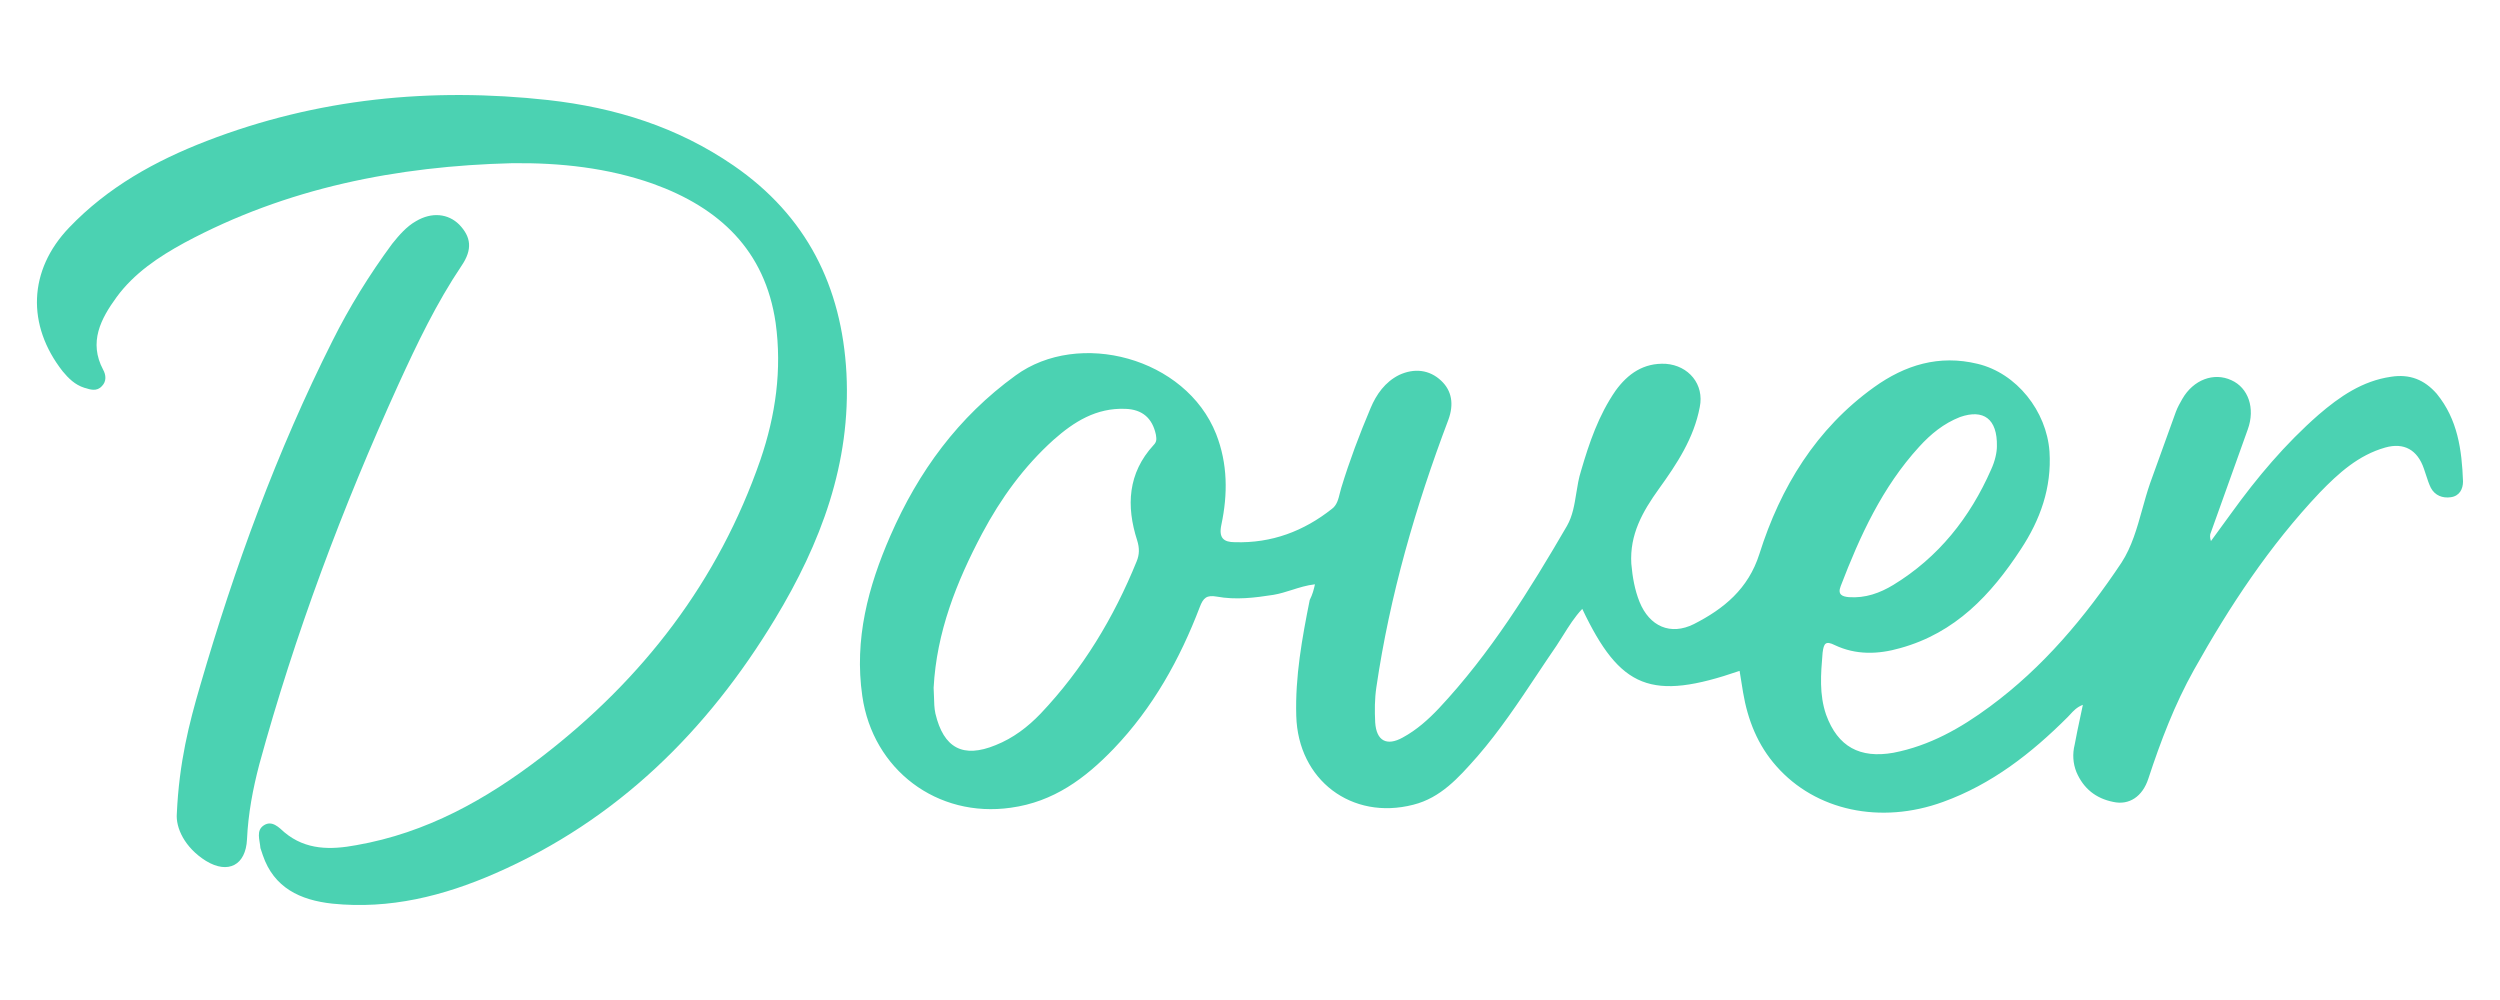 <?xml version="1.0" encoding="utf-8"?>
<!-- Generator: Adobe Illustrator 25.2.1, SVG Export Plug-In . SVG Version: 6.00 Build 0)  -->
<svg version="1.1" id="Layer_1" xmlns="http://www.w3.org/2000/svg" xmlns:xlink="http://www.w3.org/1999/xlink" x="0px" y="0px" viewBox="0 0 1000 400" style="enable-background: new 0 0 1000 400" xml:space="preserve">
<style>.st0 {
  fill: #4bd2b2;
}

.st1 {
  fill-rule: evenodd;
  clip-rule: evenodd;
  fill: #4bd2b2;
}
</style>
<g>
	<path class="st0" d="M204.78,65.28c-45.85,1.17-90.07,9.83-131.01,31.82c-10.29,5.61-20.12,12.17-27.14,21.76
		c-6.32,8.66-11.23,18.01-5.38,29.01c1.17,2.11,1.4,4.68-0.47,6.55c-2.11,2.34-4.68,1.4-7.02,0.7c-3.74-1.17-6.32-3.74-8.66-6.55
		c-14.5-18.48-13.8-40.47,2.57-57.55c15.44-16.14,34.39-26.67,54.98-34.62c44.22-17.08,89.83-21.52,136.62-16.38
		c26.9,3.04,51.7,10.76,74.16,26.2c29.24,20.12,43.28,48.43,45.15,83.05c1.87,36.03-10.29,68.08-28.54,98.26
		c-27.14,44.92-63.16,80.48-111.82,101.77c-20.82,9.12-42.34,14.5-65.27,12.16c-12.87-1.4-23.39-6.32-27.84-19.42
		c-0.23-0.94-0.7-1.87-0.94-2.81c-0.23-3.28-1.87-7.02,1.4-9.12c3.28-2.11,6.08,0.94,8.19,2.81c8.66,7.25,18.72,7.02,28.77,5.15
		c28.07-4.91,51.94-18.25,74.16-35.33c40.47-31.12,70.65-70.18,87.49-118.84c6.08-17.78,8.66-36.03,6.08-54.74
		c-4.21-29.01-22.46-46.09-49.13-55.68C243.15,67.15,224.2,65.05,204.78,65.28z"></path>
	<path class="st0" d="M70.73,325.43c0.94-20.59,4.91-36.03,9.36-51.23c13.8-47.49,30.65-93.58,52.87-137.79
		c6.78-13.57,14.74-26.44,23.86-38.83c2.81-3.51,5.85-7.02,9.59-9.12c6.32-3.74,12.87-3.04,17.31,1.4
		c4.68,4.91,5.38,9.83,0.94,16.38c-10.06,14.97-17.78,31.11-25.27,47.49c-22.46,49.36-41.41,99.89-55.68,152.06
		c-2.57,9.83-4.44,19.65-4.91,29.94s-7.49,14.04-16.38,8.66C73.77,339,70.26,331.04,70.73,325.43z"></path>
	<path class="st1" d="M525.98,233.72c-3.32,0.38-6.3,1.33-9.23,2.26c-2.43,0.77-4.83,1.53-7.38,1.96
		c-7.49,1.17-14.97,2.11-22.69,0.7c-3.98-0.7-5.38,0.47-6.78,4.21c-7.95,20.82-18.72,40.24-34.39,56.61
		c-11.46,11.93-24.1,21.29-41.17,23.63c-29.48,4.21-55.21-15.21-59.42-44.68c-3.28-22.69,2.34-43.75,11.23-64.1
		c11.23-25.73,27.14-47.49,50.06-64.1c25.27-18.48,68.08-7.25,80.24,23.39c4.68,11.93,4.68,24.1,2.11,36.26
		c-1.17,5.38,0.94,7.02,5.38,7.02c14.74,0.47,27.61-4.44,38.83-13.33c1.98-1.44,2.58-3.86,3.17-6.28c0.18-0.72,0.36-1.44,0.57-2.14
		c3.28-10.76,7.25-21.29,11.7-31.82c2.34-5.61,5.85-10.53,11.46-13.33c6.08-2.81,12.16-2.11,16.84,2.34
		c4.21,3.98,5.15,9.36,2.81,15.67c-13.1,34.62-23.39,70.18-28.77,106.91c-0.7,4.68-0.7,9.36-0.47,14.04c0.47,7.49,4.68,9.59,11,6.08
		c5.61-3.04,10.29-7.25,14.5-11.7c20.59-21.99,36.26-47.26,51.23-72.99c2.25-3.94,2.98-8.48,3.71-13.05
		c0.48-3.02,0.97-6.05,1.9-8.94c3.28-11.23,7.02-22.22,13.8-32.05c4.91-6.78,11.23-11.23,20.12-10.76
		c9.12,0.7,15.44,8.19,13.57,17.31c-2.34,12.4-9.12,22.69-16.38,32.75c-6.55,9.12-11.7,18.25-11,29.94
		c0.47,5.38,1.4,10.53,3.28,15.21c3.98,9.83,12.4,13.57,21.76,8.89c11.93-6.08,21.76-14.04,26.2-28.07
		c8.42-26.67,22.69-50.06,45.85-66.67c12.4-8.89,25.97-13.1,41.41-9.36c15.67,3.74,27.61,18.95,28.77,35.09
		c0.94,14.5-3.74,27.37-11.46,39.07c-11.93,18.25-26.2,33.45-48.19,39.54c-8.89,2.57-17.78,2.81-26.2-1.17
		c-3.74-1.87-4.44-0.7-4.91,3.04l-0.01,0.14c-0.7,8.37-1.38,16.52,1.42,24.66c4.68,12.87,13.57,17.55,26.9,15.21
		c14.5-2.81,26.9-9.83,38.6-18.48c21.29-15.67,38.13-35.79,52.64-57.55c4.15-6.39,6.23-13.87,8.33-21.4c0.97-3.5,1.95-7,3.13-10.41
		c1.75-4.8,3.45-9.53,5.15-14.27v0c1.7-4.74,3.39-9.47,5.15-14.27c0.7-1.87,1.64-3.51,2.57-5.15c4.44-7.72,12.63-10.76,19.65-7.49
		c6.78,3.04,9.59,11.23,6.55,19.65c-2.46,6.9-4.91,13.74-7.37,20.59c-2.46,6.84-4.91,13.69-7.37,20.59c-0.47,0.94-0.47,2.11,0,3.51
		c1.4-1.87,2.75-3.74,4.09-5.61c1.35-1.87,2.69-3.74,4.09-5.61c10.29-14.27,21.52-27.61,34.86-39.3
		c8.42-7.25,17.55-13.57,29.01-15.21c7.49-1.17,13.33,1.17,18.25,6.78c8.42,10.29,10.06,22.46,10.53,35.09
		c0,3.04-1.4,5.85-4.91,6.32c-3.28,0.47-6.32-0.7-7.95-3.74c-0.78-1.56-1.35-3.33-1.92-5.09v0c-0.29-0.88-0.57-1.77-0.88-2.63
		c-2.57-7.49-7.95-10.53-15.44-8.42c-10.76,3.04-18.72,10.29-26.2,18.01c-20.12,21.29-36.03,45.38-50.3,70.88
		c-7.72,13.8-13.33,28.54-18.25,43.51c-2.34,7.25-7.72,10.76-14.04,9.36c-7.02-1.4-11.93-5.38-14.74-11.93
		c-1.4-3.51-1.64-7.25-0.7-11c0.66-3.61,1.42-7.21,2.23-10.98l0,0c0.34-1.61,0.69-3.25,1.04-4.93c-2.4,0.92-3.79,2.43-5.06,3.83h0
		c-0.34,0.37-0.67,0.74-1.02,1.08c-14.5,14.5-30.41,26.9-49.83,33.92c-25.03,9.12-51,3.51-66.67-14.27
		c-7.49-8.42-11.46-18.48-13.33-29.48l0-0.01c-0.47-2.8-0.93-5.61-1.4-8.65c-35.33,12.17-47.72,7.25-62.93-24.8
		c-3.05,3.22-5.36,6.92-7.65,10.58c-0.87,1.4-1.74,2.8-2.65,4.15c-2.62,3.8-5.17,7.63-7.72,11.46l0,0
		c-7.49,11.25-14.96,22.45-23.86,32.75l-0.49,0.55c-7.09,8.01-14.27,16.12-25.24,18.86c-24.56,6.32-46.09-9.83-46.79-35.56
		c-0.47-15.67,2.34-31.12,5.38-46.32C525.05,237.7,525.52,235.83,525.98,233.72z M373.45,275.13c1.17-22.23,9.12-42.34,19.42-61.76
		c7.49-14.04,16.61-26.67,28.54-37.43c8.19-7.25,17.08-12.87,28.77-12.4c6.78,0.23,10.76,3.74,12.17,10.29l0.03,0.19
		c0.22,1.54,0.39,2.67-0.96,4.02c-10.29,11.23-11,24.33-6.55,38.13c0.94,3.04,0.94,5.61-0.23,8.42
		c-9.12,22.46-21.52,43.05-38.37,60.83c-5.15,5.38-11,9.83-18.01,12.63c-13.1,5.38-20.82,1.17-24.1-12.63
		c-0.47-2.19-0.52-4.48-0.57-6.81C373.56,277.46,373.53,276.29,373.45,275.13z M796.42,187.87c1.64-3.51,2.34-7.02,2.34-9.36
		c0.23-11-5.38-14.97-14.74-11.7c-6.55,2.57-11.7,6.78-16.38,11.93c-14.74,16.14-23.63,35.56-31.35,55.68
		c-1.4,3.51,0.7,4.21,3.28,4.44c6.55,0.47,12.4-1.64,17.78-4.91C775.37,222.96,788,207.05,796.42,187.87z"></path>
</g>
</svg>
